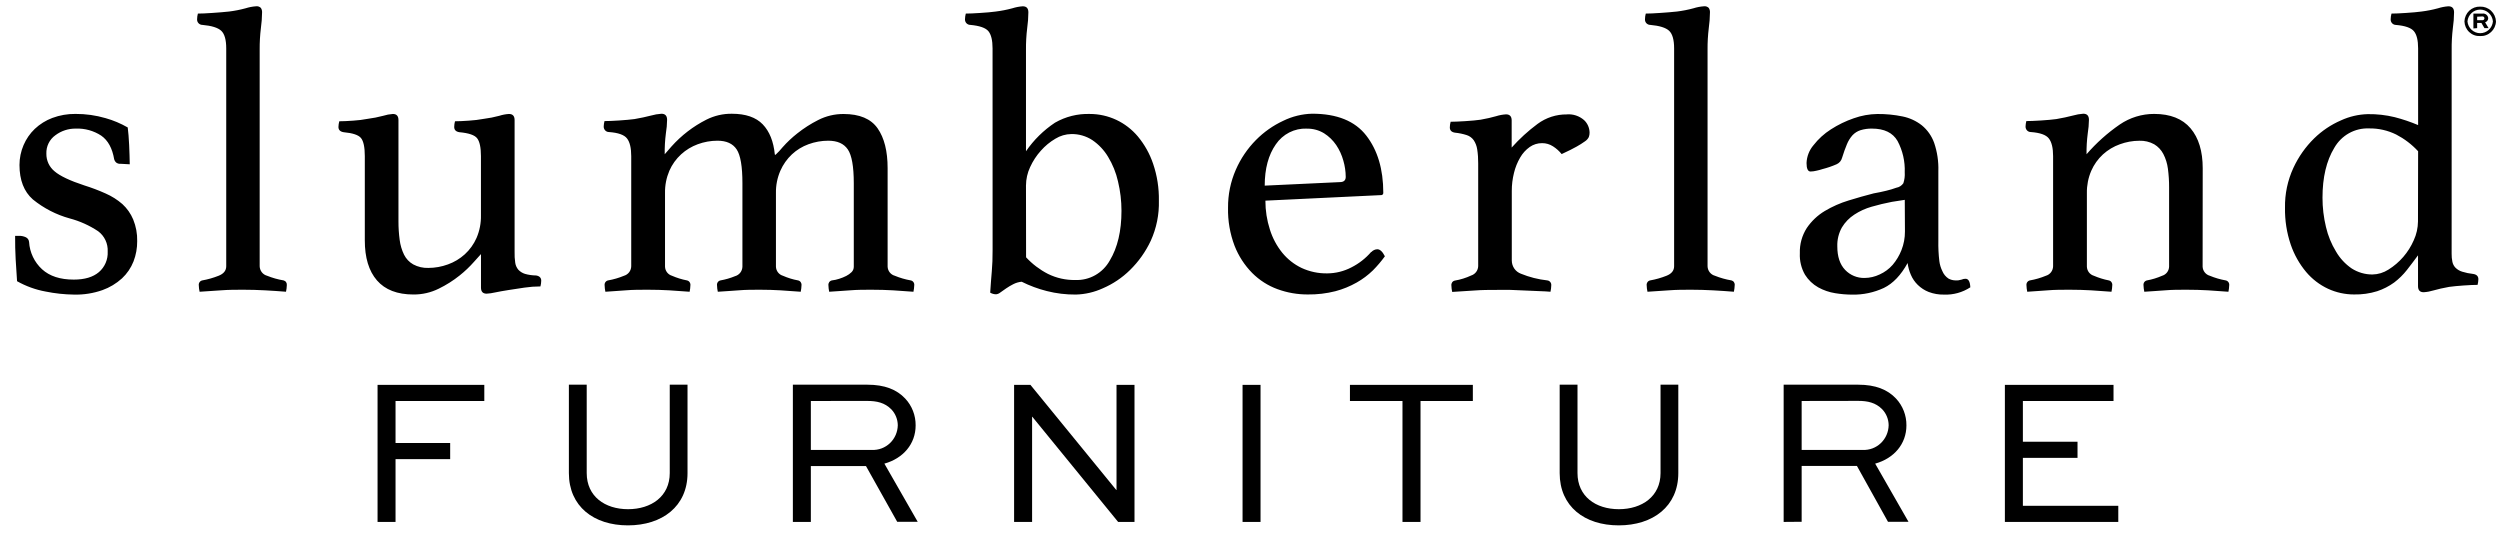 <svg width="130" height="28" viewBox="0 0 130 28" fill="none" xmlns="http://www.w3.org/2000/svg">
<path d="M6.27 8.517C6.228 8.522 6.185 8.518 6.144 8.505C6.103 8.492 6.065 8.472 6.032 8.444C5.986 8.402 5.953 8.346 5.938 8.285C5.84 7.709 5.617 7.299 5.263 7.053C4.871 6.797 4.41 6.669 3.944 6.687C3.56 6.681 3.185 6.803 2.877 7.035C2.727 7.142 2.606 7.286 2.524 7.453C2.443 7.62 2.404 7.805 2.411 7.991C2.408 8.167 2.446 8.341 2.519 8.5C2.593 8.658 2.702 8.798 2.837 8.908C3.121 9.152 3.637 9.396 4.383 9.641C4.761 9.759 5.132 9.899 5.494 10.062C5.809 10.2 6.103 10.385 6.364 10.612C6.606 10.834 6.798 11.107 6.926 11.412C7.072 11.769 7.143 12.153 7.134 12.539C7.137 12.899 7.073 13.256 6.944 13.591C6.812 13.928 6.606 14.231 6.343 14.476C6.046 14.745 5.701 14.952 5.326 15.086C4.853 15.252 4.355 15.331 3.856 15.319C3.357 15.313 2.86 15.26 2.371 15.16C1.851 15.065 1.349 14.883 0.887 14.623C0.86 14.256 0.836 13.874 0.814 13.476C0.793 13.078 0.783 12.674 0.786 12.264H0.993C1.115 12.261 1.235 12.287 1.345 12.338C1.392 12.36 1.431 12.394 1.461 12.437C1.49 12.48 1.507 12.53 1.512 12.582C1.545 13.126 1.788 13.636 2.187 14.002C2.581 14.361 3.13 14.54 3.836 14.539C4.403 14.539 4.838 14.41 5.143 14.15C5.295 14.02 5.415 13.856 5.494 13.672C5.573 13.487 5.61 13.287 5.6 13.085C5.611 12.88 5.571 12.675 5.484 12.49C5.397 12.304 5.266 12.144 5.102 12.023C4.649 11.722 4.152 11.498 3.628 11.359C2.928 11.167 2.274 10.83 1.708 10.37C1.246 9.963 1.014 9.366 1.013 8.58C1.013 8.223 1.086 7.871 1.226 7.544C1.362 7.227 1.559 6.941 1.808 6.703C2.072 6.454 2.383 6.26 2.722 6.133C3.106 5.99 3.514 5.919 3.924 5.924C4.455 5.921 4.982 5.995 5.492 6.144C5.894 6.257 6.28 6.42 6.642 6.628C6.657 6.74 6.671 6.877 6.684 7.039C6.697 7.2 6.709 7.368 6.716 7.542C6.724 7.717 6.729 7.894 6.736 8.07C6.743 8.246 6.747 8.404 6.747 8.543L6.27 8.517ZM14.881 15.171C14.52 15.143 14.159 15.117 13.78 15.097C13.4 15.077 13.028 15.066 12.651 15.066C12.273 15.066 11.887 15.066 11.49 15.097C11.092 15.129 10.724 15.143 10.379 15.171C10.354 15.06 10.34 14.947 10.337 14.834C10.33 14.776 10.345 14.718 10.379 14.671C10.412 14.624 10.462 14.592 10.518 14.581C10.809 14.53 11.094 14.448 11.369 14.339C11.632 14.235 11.764 14.07 11.764 13.844V2.516C11.764 2.067 11.677 1.761 11.504 1.6C11.331 1.439 11.002 1.337 10.518 1.294C10.481 1.294 10.445 1.286 10.411 1.27C10.377 1.255 10.347 1.233 10.322 1.206C10.296 1.179 10.277 1.146 10.264 1.111C10.252 1.076 10.247 1.038 10.249 1.001C10.25 0.901 10.264 0.802 10.29 0.706C10.471 0.706 10.719 0.695 11.036 0.673C11.354 0.651 11.647 0.629 11.91 0.6C12.201 0.564 12.488 0.508 12.77 0.431C12.946 0.375 13.128 0.34 13.312 0.327C13.357 0.32 13.404 0.325 13.448 0.339C13.492 0.354 13.532 0.378 13.565 0.411C13.61 0.479 13.632 0.56 13.628 0.642C13.625 0.92 13.604 1.198 13.565 1.474C13.521 1.838 13.5 2.206 13.503 2.573V13.844C13.506 13.958 13.545 14.067 13.614 14.157C13.684 14.246 13.78 14.31 13.888 14.339C14.165 14.451 14.453 14.532 14.748 14.581C14.801 14.595 14.848 14.628 14.879 14.675C14.909 14.721 14.922 14.778 14.914 14.834C14.911 14.947 14.897 15.06 14.872 15.171M18.97 8.118C18.97 7.654 18.903 7.341 18.773 7.18C18.643 7.018 18.34 6.918 17.87 6.875C17.69 6.846 17.599 6.756 17.599 6.601C17.602 6.501 17.616 6.402 17.643 6.306C17.823 6.306 18.06 6.296 18.365 6.274C18.619 6.259 18.872 6.227 19.122 6.179C19.392 6.145 19.659 6.092 19.922 6.022C20.087 5.97 20.257 5.938 20.429 5.926C20.622 5.926 20.72 6.033 20.72 6.243V11.508C20.719 11.831 20.74 12.155 20.783 12.475C20.817 12.743 20.893 13.003 21.011 13.245C21.117 13.457 21.283 13.633 21.488 13.749C21.73 13.879 22.003 13.942 22.277 13.932C22.624 13.931 22.968 13.869 23.294 13.749C23.616 13.634 23.913 13.456 24.168 13.225C24.429 12.988 24.637 12.697 24.78 12.373C24.94 12.001 25.018 11.598 25.009 11.193V8.118C25.009 7.667 24.942 7.359 24.812 7.191C24.682 7.022 24.372 6.918 23.888 6.875C23.707 6.846 23.619 6.756 23.619 6.601C23.62 6.501 23.634 6.402 23.66 6.306C23.841 6.306 24.077 6.296 24.383 6.274C24.644 6.258 24.904 6.227 25.161 6.179C25.431 6.145 25.698 6.093 25.961 6.022C26.125 5.969 26.294 5.937 26.465 5.926C26.662 5.926 26.759 6.033 26.759 6.243V13.085C26.753 13.279 26.764 13.473 26.792 13.664C26.811 13.8 26.869 13.928 26.958 14.031C27.053 14.13 27.171 14.202 27.301 14.242C27.488 14.295 27.681 14.322 27.875 14.324C28.056 14.353 28.144 14.445 28.144 14.599C28.142 14.699 28.128 14.798 28.103 14.894C27.825 14.895 27.547 14.915 27.272 14.956C26.981 14.998 26.703 15.04 26.438 15.083C26.172 15.125 25.938 15.167 25.735 15.209C25.594 15.242 25.45 15.263 25.305 15.271C25.109 15.271 25.011 15.167 25.011 14.956V13.212C24.97 13.254 24.852 13.395 24.65 13.613C24.421 13.872 24.171 14.11 23.902 14.324C23.567 14.592 23.203 14.822 22.819 15.009C22.409 15.213 21.958 15.317 21.502 15.314C20.659 15.314 20.026 15.069 19.602 14.581C19.178 14.092 18.968 13.396 18.97 12.492V8.118ZM40.324 8.054C40.458 7.929 40.583 7.796 40.698 7.654C40.929 7.393 41.184 7.153 41.458 6.938C41.795 6.67 42.158 6.437 42.542 6.243C42.952 6.033 43.406 5.925 43.866 5.928C44.697 5.928 45.288 6.177 45.636 6.674C45.983 7.171 46.157 7.863 46.156 8.748V13.866C46.16 13.975 46.199 14.08 46.266 14.165C46.333 14.25 46.426 14.311 46.529 14.339C46.797 14.45 47.075 14.531 47.36 14.581C47.416 14.592 47.466 14.624 47.499 14.671C47.533 14.718 47.548 14.776 47.541 14.834C47.537 14.947 47.523 15.06 47.499 15.171C47.138 15.143 46.786 15.117 46.439 15.097C46.092 15.077 45.717 15.066 45.31 15.066C44.949 15.066 44.577 15.066 44.202 15.097C43.826 15.129 43.467 15.143 43.118 15.171C43.094 15.06 43.081 14.947 43.078 14.834C43.071 14.776 43.086 14.718 43.119 14.671C43.153 14.624 43.203 14.592 43.259 14.581C43.389 14.566 43.517 14.538 43.642 14.496C43.766 14.457 43.886 14.408 44.003 14.35C44.106 14.298 44.2 14.231 44.283 14.15C44.32 14.113 44.349 14.069 44.369 14.02C44.388 13.971 44.398 13.919 44.397 13.866V9.527C44.397 8.658 44.292 8.072 44.086 7.77C43.88 7.467 43.544 7.317 43.069 7.317C42.719 7.317 42.371 7.379 42.041 7.5C41.723 7.615 41.43 7.794 41.18 8.026C40.925 8.266 40.72 8.556 40.579 8.878C40.42 9.243 40.342 9.638 40.349 10.036V13.866C40.352 13.973 40.389 14.077 40.454 14.162C40.519 14.247 40.609 14.309 40.711 14.339C40.963 14.45 41.227 14.532 41.498 14.581C41.554 14.592 41.603 14.624 41.637 14.671C41.67 14.718 41.685 14.776 41.678 14.834C41.675 14.947 41.661 15.06 41.637 15.171C41.276 15.143 40.927 15.117 40.588 15.097C40.248 15.077 39.892 15.066 39.52 15.066C39.148 15.066 38.776 15.066 38.41 15.097C38.043 15.129 37.687 15.143 37.326 15.171C37.301 15.06 37.287 14.947 37.285 14.834C37.278 14.776 37.292 14.718 37.326 14.671C37.359 14.624 37.409 14.592 37.465 14.581C37.724 14.535 37.978 14.462 38.222 14.361C38.33 14.331 38.426 14.267 38.495 14.178C38.564 14.089 38.603 13.979 38.606 13.866V9.527C38.606 8.658 38.507 8.073 38.307 7.77C38.107 7.467 37.773 7.316 37.306 7.317C36.958 7.317 36.612 7.379 36.284 7.5C35.964 7.617 35.67 7.795 35.417 8.026C35.157 8.264 34.949 8.554 34.807 8.878C34.651 9.244 34.574 9.638 34.581 10.036V13.866C34.584 13.973 34.621 14.077 34.686 14.162C34.751 14.247 34.84 14.309 34.942 14.339C35.192 14.448 35.453 14.529 35.721 14.581C35.777 14.592 35.826 14.624 35.86 14.671C35.893 14.718 35.908 14.776 35.901 14.834C35.898 14.947 35.884 15.06 35.86 15.171C35.498 15.143 35.137 15.117 34.8 15.097C34.462 15.077 34.077 15.066 33.691 15.066C33.304 15.066 32.901 15.066 32.54 15.097C32.179 15.129 31.818 15.143 31.48 15.171C31.457 15.06 31.443 14.947 31.44 14.834C31.433 14.776 31.448 14.718 31.482 14.671C31.515 14.624 31.565 14.592 31.621 14.581C31.905 14.531 32.183 14.45 32.45 14.339C32.556 14.308 32.65 14.243 32.718 14.154C32.785 14.065 32.822 13.956 32.824 13.844V8.118C32.824 7.696 32.752 7.391 32.607 7.202C32.463 7.012 32.148 6.901 31.663 6.866C31.625 6.866 31.589 6.857 31.555 6.842C31.521 6.827 31.491 6.805 31.466 6.777C31.441 6.749 31.422 6.717 31.409 6.682C31.396 6.646 31.391 6.609 31.393 6.571C31.396 6.478 31.41 6.386 31.435 6.296C31.616 6.296 31.867 6.287 32.192 6.265C32.517 6.243 32.784 6.22 32.992 6.192C33.313 6.135 33.6 6.077 33.853 6.009C34.03 5.958 34.212 5.927 34.395 5.915C34.59 5.915 34.689 6.02 34.689 6.231C34.686 6.467 34.664 6.703 34.626 6.936C34.58 7.296 34.559 7.658 34.565 8.021C34.605 7.979 34.722 7.837 34.915 7.619C35.431 7.042 36.048 6.567 36.736 6.22C37.147 6.014 37.601 5.909 38.059 5.915C38.775 5.915 39.309 6.099 39.661 6.465C40.014 6.832 40.224 7.354 40.291 8.034M51.613 2.516C51.613 2.095 51.541 1.797 51.397 1.622C51.252 1.447 50.937 1.338 50.45 1.294C50.413 1.294 50.377 1.286 50.343 1.27C50.309 1.255 50.279 1.233 50.253 1.206C50.228 1.179 50.208 1.146 50.196 1.111C50.183 1.076 50.177 1.038 50.179 1.001C50.182 0.901 50.196 0.802 50.221 0.706C50.401 0.706 50.654 0.695 50.979 0.673C51.303 0.653 51.57 0.629 51.779 0.6C52.07 0.564 52.358 0.508 52.641 0.431C52.817 0.375 52.999 0.34 53.183 0.327C53.378 0.327 53.475 0.431 53.475 0.642C53.473 0.916 53.453 1.191 53.414 1.463C53.368 1.84 53.347 2.22 53.351 2.601V7.865C53.755 7.277 54.266 6.774 54.857 6.381C55.409 6.063 56.037 5.906 56.672 5.926C57.147 5.926 57.615 6.031 58.047 6.232C58.477 6.434 58.86 6.729 59.168 7.095C59.517 7.515 59.787 7.997 59.962 8.517C60.172 9.134 60.273 9.782 60.262 10.434C60.281 11.152 60.137 11.865 59.841 12.517C59.574 13.088 59.207 13.605 58.758 14.044C58.35 14.445 57.872 14.766 57.349 14.991C56.906 15.194 56.428 15.305 55.942 15.317C55.433 15.321 54.925 15.26 54.431 15.134C53.98 15.02 53.543 14.858 53.127 14.65C52.975 14.664 52.827 14.707 52.691 14.777C52.563 14.841 52.438 14.915 52.319 14.997L52.02 15.207C51.957 15.26 51.882 15.293 51.801 15.303C51.692 15.303 51.585 15.274 51.49 15.218C51.505 14.995 51.518 14.793 51.532 14.617C51.547 14.441 51.559 14.271 51.574 14.102C51.588 13.934 51.599 13.761 51.606 13.586C51.613 13.41 51.615 13.219 51.615 12.986L51.613 2.516ZM53.356 13.38C53.683 13.733 54.068 14.025 54.494 14.243C54.938 14.462 55.426 14.57 55.919 14.56C56.279 14.574 56.637 14.488 56.953 14.309C57.268 14.131 57.529 13.868 57.707 13.549C58.114 12.875 58.317 12.012 58.317 10.96C58.317 10.446 58.256 9.933 58.136 9.433C58.034 8.98 57.859 8.547 57.618 8.151C57.411 7.806 57.133 7.511 56.802 7.286C56.476 7.073 56.095 6.964 55.708 6.971C55.416 6.975 55.13 7.059 54.88 7.213C54.599 7.378 54.344 7.588 54.127 7.834C53.898 8.087 53.709 8.376 53.567 8.688C53.427 8.986 53.353 9.313 53.351 9.644L53.356 13.38ZM71.309 13.107C71.349 13.063 71.396 13.027 71.45 13.002C71.503 12.976 71.561 12.963 71.62 12.961C71.757 12.961 71.889 13.08 72.014 13.327C71.825 13.588 71.617 13.833 71.391 14.06C71.138 14.306 70.855 14.518 70.549 14.691C70.2 14.889 69.827 15.041 69.44 15.143C68.972 15.262 68.491 15.318 68.008 15.312C67.471 15.315 66.937 15.222 66.431 15.037C65.937 14.857 65.487 14.569 65.113 14.194C64.717 13.792 64.406 13.313 64.199 12.785C63.959 12.153 63.843 11.481 63.858 10.804C63.852 10.123 63.99 9.449 64.262 8.827C64.514 8.25 64.869 7.726 65.31 7.28C65.721 6.864 66.203 6.525 66.731 6.28C67.201 6.05 67.714 5.925 68.236 5.913C69.523 5.913 70.46 6.293 71.047 7.051C71.635 7.81 71.93 8.799 71.931 10.02C71.933 10.037 71.931 10.055 71.926 10.071C71.921 10.087 71.912 10.102 71.9 10.115C71.887 10.127 71.873 10.136 71.856 10.142C71.84 10.147 71.823 10.149 71.806 10.146L65.801 10.434C65.799 10.946 65.879 11.455 66.036 11.942C66.173 12.379 66.391 12.787 66.677 13.142C66.95 13.477 67.292 13.746 67.679 13.932C68.098 14.127 68.554 14.223 69.014 14.216C69.454 14.214 69.887 14.106 70.278 13.901C70.668 13.704 71.015 13.432 71.302 13.1M67.948 6.687C67.635 6.676 67.323 6.745 67.042 6.888C66.762 7.031 66.521 7.244 66.343 7.506C65.959 8.054 65.766 8.77 65.765 9.653L69.668 9.47C69.874 9.47 69.978 9.379 69.978 9.197C69.976 8.912 69.934 8.628 69.854 8.354C69.775 8.066 69.65 7.792 69.484 7.544C69.317 7.299 69.103 7.09 68.853 6.932C68.581 6.766 68.268 6.682 67.95 6.69M81.475 5.948C81.636 5.935 81.798 5.954 81.951 6.005C82.105 6.056 82.247 6.137 82.369 6.243C82.459 6.326 82.53 6.427 82.58 6.539C82.63 6.651 82.656 6.773 82.658 6.896C82.659 6.975 82.646 7.054 82.618 7.128C82.573 7.218 82.504 7.294 82.42 7.348C82.28 7.449 82.135 7.54 81.985 7.623C81.804 7.728 81.538 7.858 81.206 8.012C81.079 7.855 80.929 7.72 80.76 7.612C80.59 7.501 80.392 7.442 80.189 7.444C79.96 7.441 79.736 7.511 79.546 7.643C79.343 7.787 79.172 7.975 79.048 8.193C78.902 8.442 78.794 8.711 78.727 8.992C78.65 9.299 78.612 9.614 78.613 9.93V13.549C78.614 13.699 78.66 13.845 78.745 13.968C78.83 14.09 78.951 14.183 79.09 14.234C79.528 14.413 79.989 14.529 80.459 14.581C80.519 14.587 80.574 14.617 80.613 14.664C80.652 14.711 80.671 14.772 80.666 14.834C80.663 14.947 80.65 15.06 80.625 15.171C80.473 15.156 80.283 15.147 80.054 15.139C79.825 15.132 79.588 15.121 79.332 15.108C79.075 15.095 78.826 15.083 78.56 15.075C78.295 15.068 78.051 15.075 77.827 15.075C77.45 15.075 77.06 15.075 76.657 15.107C76.254 15.138 75.873 15.152 75.514 15.18C75.489 15.069 75.475 14.956 75.472 14.843C75.465 14.785 75.48 14.727 75.513 14.68C75.547 14.633 75.597 14.601 75.653 14.59C75.947 14.54 76.234 14.451 76.505 14.324C76.607 14.291 76.696 14.226 76.761 14.14C76.826 14.053 76.862 13.949 76.866 13.84V8.495C76.869 8.25 76.852 8.005 76.814 7.762C76.789 7.593 76.727 7.432 76.633 7.29C76.543 7.165 76.417 7.073 76.272 7.026C76.073 6.962 75.868 6.92 75.66 6.899C75.479 6.872 75.391 6.78 75.391 6.626C75.392 6.527 75.406 6.427 75.433 6.331C75.613 6.331 75.864 6.32 76.189 6.3C76.514 6.28 76.782 6.254 76.989 6.225C77.298 6.17 77.567 6.11 77.798 6.042C77.966 5.989 78.138 5.957 78.313 5.946C78.508 5.946 78.607 6.053 78.607 6.262V7.673C79.013 7.218 79.463 6.807 79.951 6.445C80.393 6.117 80.928 5.943 81.475 5.95M90.171 15.171C89.81 15.143 89.449 15.117 89.07 15.097C88.69 15.077 88.318 15.066 87.941 15.066C87.563 15.066 87.177 15.066 86.779 15.097C86.382 15.129 86.014 15.143 85.669 15.171C85.644 15.06 85.63 14.947 85.627 14.834C85.62 14.776 85.635 14.718 85.668 14.671C85.702 14.624 85.752 14.592 85.808 14.581C86.099 14.529 86.384 14.448 86.659 14.339C86.922 14.235 87.054 14.07 87.054 13.844V2.516C87.054 2.067 86.967 1.761 86.794 1.6C86.621 1.439 86.292 1.337 85.808 1.294C85.771 1.294 85.734 1.286 85.701 1.27C85.667 1.255 85.637 1.233 85.611 1.206C85.586 1.179 85.567 1.146 85.554 1.111C85.542 1.076 85.537 1.038 85.539 1.001C85.54 0.901 85.554 0.802 85.58 0.706C85.761 0.706 86.008 0.695 86.326 0.673C86.644 0.651 86.937 0.629 87.2 0.6C87.49 0.564 87.778 0.508 88.06 0.431C88.236 0.375 88.418 0.34 88.602 0.327C88.647 0.32 88.694 0.325 88.738 0.339C88.781 0.354 88.821 0.378 88.855 0.411C88.9 0.479 88.922 0.56 88.918 0.642C88.915 0.92 88.894 1.198 88.855 1.474C88.811 1.838 88.79 2.206 88.793 2.573V13.844C88.795 13.957 88.834 14.067 88.903 14.156C88.972 14.246 89.068 14.31 89.176 14.339C89.454 14.451 89.743 14.532 90.037 14.581C90.091 14.595 90.138 14.628 90.168 14.675C90.199 14.721 90.212 14.778 90.204 14.834C90.2 14.947 90.186 15.06 90.162 15.171M102.208 14.496C102.36 14.496 102.443 14.645 102.457 14.94C102.05 15.207 101.571 15.339 101.087 15.319C100.815 15.325 100.546 15.278 100.292 15.182C100.081 15.099 99.888 14.974 99.725 14.815C99.571 14.665 99.448 14.486 99.364 14.287C99.279 14.093 99.223 13.888 99.196 13.677C98.849 14.309 98.437 14.741 97.96 14.973C97.443 15.213 96.879 15.332 96.31 15.321C96.014 15.319 95.72 15.294 95.428 15.246C95.119 15.197 94.821 15.094 94.547 14.942C94.268 14.785 94.032 14.56 93.861 14.287C93.667 13.95 93.573 13.562 93.592 13.171C93.576 12.706 93.703 12.246 93.953 11.856C94.198 11.496 94.516 11.195 94.887 10.973C95.279 10.739 95.697 10.555 96.133 10.423C96.582 10.284 97.014 10.163 97.429 10.056C97.664 10.014 97.883 9.969 98.083 9.919C98.262 9.877 98.439 9.824 98.612 9.761C98.685 9.749 98.754 9.722 98.816 9.682C98.878 9.642 98.932 9.59 98.974 9.529C99.035 9.346 99.059 9.153 99.046 8.961C99.068 8.393 98.939 7.83 98.672 7.33C98.423 6.901 97.98 6.687 97.344 6.687C97.141 6.683 96.938 6.711 96.743 6.771C96.585 6.822 96.442 6.913 96.328 7.035C96.205 7.174 96.106 7.334 96.037 7.508C95.954 7.706 95.871 7.936 95.788 8.204C95.769 8.278 95.734 8.346 95.686 8.404C95.637 8.462 95.576 8.508 95.508 8.539C95.269 8.644 95.023 8.728 94.771 8.792C94.669 8.826 94.565 8.855 94.46 8.876C94.358 8.902 94.253 8.916 94.148 8.919C94.011 8.919 93.94 8.772 93.94 8.477C93.954 8.135 94.081 7.808 94.302 7.55C94.554 7.226 94.86 6.948 95.204 6.729C95.577 6.488 95.978 6.294 96.396 6.15C96.79 6.009 97.204 5.934 97.621 5.928C98.061 5.924 98.501 5.966 98.932 6.055C99.297 6.128 99.64 6.286 99.934 6.516C100.224 6.754 100.445 7.067 100.574 7.422C100.736 7.895 100.811 8.395 100.794 8.897V12.517C100.787 12.872 100.804 13.228 100.846 13.58C100.869 13.76 100.922 13.935 101.002 14.097C101.068 14.257 101.18 14.393 101.323 14.487C101.434 14.547 101.558 14.579 101.684 14.581C101.793 14.588 101.902 14.573 102.006 14.539C102.068 14.511 102.135 14.496 102.203 14.496M99.048 10.392L98.379 10.496C98.018 10.566 97.666 10.65 97.326 10.749C97.007 10.839 96.702 10.977 96.424 11.16C96.163 11.329 95.943 11.556 95.781 11.823C95.612 12.124 95.528 12.466 95.54 12.812C95.54 13.345 95.676 13.752 95.947 14.035C96.078 14.172 96.236 14.28 96.41 14.352C96.584 14.424 96.772 14.459 96.96 14.454C97.231 14.451 97.499 14.389 97.744 14.271C98 14.156 98.23 13.986 98.417 13.774C98.611 13.546 98.766 13.286 98.876 13.007C98.998 12.698 99.059 12.369 99.057 12.037L99.048 10.392ZM114.536 13.866C114.541 13.975 114.579 14.079 114.647 14.164C114.714 14.249 114.806 14.31 114.91 14.339C115.176 14.45 115.454 14.531 115.739 14.581C115.794 14.592 115.844 14.624 115.877 14.671C115.911 14.718 115.926 14.776 115.919 14.834C115.915 14.947 115.902 15.06 115.878 15.171C115.516 15.143 115.155 15.117 114.817 15.097C114.48 15.077 114.095 15.066 113.698 15.066C113.3 15.066 112.954 15.066 112.587 15.097C112.22 15.129 111.865 15.143 111.504 15.171C111.48 15.06 111.466 14.947 111.462 14.834C111.455 14.776 111.47 14.718 111.503 14.671C111.537 14.624 111.587 14.592 111.643 14.581C111.914 14.532 112.179 14.45 112.432 14.339C112.534 14.309 112.623 14.247 112.688 14.162C112.753 14.077 112.79 13.973 112.793 13.866V9.743C112.795 9.42 112.774 9.096 112.732 8.776C112.698 8.507 112.617 8.246 112.493 8.006C112.384 7.797 112.219 7.622 112.018 7.502C111.781 7.372 111.514 7.309 111.245 7.319C110.9 7.32 110.557 7.382 110.232 7.502C109.908 7.617 109.61 7.796 109.354 8.028C109.095 8.266 108.888 8.556 108.746 8.88C108.589 9.245 108.511 9.64 108.518 10.038V13.866C108.522 13.973 108.558 14.077 108.623 14.162C108.688 14.247 108.778 14.309 108.879 14.339C109.13 14.447 109.391 14.529 109.658 14.581C109.714 14.592 109.763 14.624 109.797 14.671C109.83 14.718 109.845 14.776 109.838 14.834C109.835 14.947 109.821 15.06 109.797 15.171C109.436 15.143 109.083 15.117 108.737 15.097C108.39 15.077 108.014 15.066 107.628 15.066C107.241 15.066 106.839 15.066 106.477 15.097C106.116 15.129 105.755 15.143 105.417 15.171C105.393 15.06 105.379 14.947 105.376 14.834C105.369 14.776 105.384 14.718 105.418 14.671C105.451 14.624 105.501 14.592 105.556 14.581C105.841 14.531 106.12 14.45 106.387 14.339C106.494 14.308 106.587 14.243 106.655 14.154C106.722 14.065 106.759 13.956 106.761 13.844V8.118C106.761 7.696 106.688 7.391 106.542 7.202C106.397 7.012 106.083 6.901 105.6 6.866C105.563 6.866 105.526 6.858 105.492 6.843C105.458 6.827 105.427 6.805 105.402 6.778C105.377 6.75 105.357 6.718 105.345 6.682C105.332 6.647 105.327 6.609 105.329 6.571C105.332 6.478 105.346 6.386 105.37 6.296C105.551 6.296 105.802 6.285 106.129 6.265C106.456 6.245 106.719 6.22 106.929 6.192C107.25 6.135 107.538 6.077 107.789 6.009C107.966 5.958 108.147 5.927 108.33 5.913C108.527 5.913 108.625 6.02 108.625 6.231C108.622 6.467 108.601 6.703 108.563 6.936C108.516 7.295 108.495 7.658 108.5 8.021C109.009 7.433 109.59 6.913 110.228 6.474C110.757 6.113 111.381 5.922 112.018 5.924C112.858 5.924 113.488 6.176 113.909 6.672C114.33 7.169 114.541 7.863 114.541 8.746L114.536 13.866ZM127.485 13.192C127.482 13.336 127.496 13.481 127.526 13.622C127.551 13.738 127.609 13.845 127.692 13.928C127.789 14.021 127.906 14.089 128.034 14.128C128.22 14.186 128.411 14.225 128.604 14.245C128.785 14.273 128.875 14.364 128.875 14.518C128.873 14.618 128.859 14.717 128.834 14.813C128.653 14.813 128.415 14.824 128.111 14.845C127.808 14.865 127.57 14.89 127.355 14.918C127.046 14.975 126.777 15.033 126.546 15.101C126.378 15.153 126.205 15.185 126.031 15.196C125.834 15.196 125.737 15.09 125.737 14.879V13.276C125.541 13.543 125.348 13.798 125.155 14.044C124.964 14.287 124.742 14.505 124.496 14.691C124.226 14.886 123.928 15.039 123.613 15.143C123.223 15.264 122.817 15.32 122.41 15.312C121.945 15.312 121.484 15.212 121.061 15.017C120.622 14.813 120.233 14.514 119.919 14.143C119.568 13.723 119.297 13.241 119.119 12.721C118.91 12.104 118.809 11.456 118.82 10.804C118.807 10.089 118.956 9.38 119.255 8.732C119.521 8.156 119.888 7.635 120.338 7.194C120.741 6.801 121.211 6.485 121.725 6.262C122.166 6.058 122.643 5.948 123.127 5.935C123.598 5.928 124.068 5.981 124.526 6.093C124.941 6.2 125.347 6.337 125.742 6.504V2.516C125.742 2.095 125.67 1.798 125.523 1.622C125.377 1.446 125.063 1.336 124.579 1.296C124.542 1.295 124.506 1.286 124.473 1.27C124.44 1.254 124.41 1.232 124.386 1.205C124.361 1.177 124.342 1.145 124.33 1.11C124.318 1.075 124.313 1.038 124.315 1.001C124.317 0.901 124.331 0.802 124.357 0.706C124.537 0.706 124.788 0.695 125.113 0.673C125.439 0.651 125.706 0.629 125.915 0.6C126.205 0.564 126.493 0.508 126.775 0.431C126.951 0.375 127.133 0.34 127.317 0.327C127.514 0.327 127.611 0.431 127.611 0.642C127.609 0.917 127.588 1.191 127.548 1.463C127.503 1.84 127.482 2.22 127.487 2.601L127.485 13.192ZM125.742 7.865C125.414 7.51 125.028 7.216 124.601 6.995C124.161 6.778 123.677 6.669 123.188 6.678C122.825 6.663 122.465 6.75 122.146 6.928C121.828 7.106 121.564 7.37 121.382 7.689C120.974 8.363 120.77 9.226 120.77 10.278C120.769 10.793 120.83 11.305 120.951 11.805C121.055 12.255 121.231 12.685 121.471 13.078C121.674 13.429 121.953 13.73 122.285 13.958C122.609 14.166 122.985 14.276 123.369 14.273C123.663 14.268 123.95 14.18 124.198 14.02C124.78 13.659 125.24 13.127 125.516 12.493C125.657 12.187 125.732 11.853 125.735 11.515L125.742 7.865ZM19.633 27.142V20.012H25.184V20.853H20.568V23.035H23.409V23.876H20.568V27.142H19.633ZM35.751 20.004V24.6C35.751 26.335 34.428 27.319 32.652 27.319C30.877 27.319 29.582 26.335 29.582 24.6V20.004H30.509V24.6C30.509 25.811 31.455 26.478 32.659 26.478C33.864 26.478 34.827 25.811 34.827 24.6V20.004H35.751ZM41.229 27.14V20.004H45.103C46.006 20.004 46.631 20.256 47.071 20.725C47.424 21.101 47.619 21.603 47.613 22.123C47.613 23.083 46.968 23.836 45.988 24.109L47.72 27.132H46.654L45.032 24.237H42.164V27.14H41.229ZM42.164 20.851V23.396H45.339C45.511 23.404 45.683 23.376 45.844 23.316C46.005 23.255 46.153 23.162 46.279 23.043C46.404 22.923 46.504 22.779 46.574 22.62C46.644 22.46 46.681 22.288 46.685 22.113C46.681 21.805 46.562 21.509 46.351 21.287C46.008 20.937 45.587 20.849 45.103 20.849L42.164 20.851ZM58.994 20.012V27.142H58.144L53.679 21.67H53.669V27.142H52.733V20.012H53.582L58.048 25.481H58.059V20.012H58.994ZM64.613 20.012H65.548V27.142H64.613V20.012ZM70.197 20.012H76.588V20.853H73.867V27.142H72.929V20.853H70.197V20.012ZM87.272 20.004V24.6C87.272 26.335 85.951 27.319 84.174 27.319C82.396 27.319 81.103 26.335 81.103 24.6V20.004H82.03V24.6C82.03 25.811 82.976 26.478 84.181 26.478C85.385 26.478 86.348 25.811 86.348 24.6V20.004H87.272ZM92.75 27.14V20.004H96.624C97.527 20.004 98.152 20.256 98.593 20.725C98.945 21.101 99.14 21.603 99.134 22.123C99.134 23.083 98.49 23.836 97.509 24.109L99.241 27.132H98.175L96.561 24.23H93.686V27.132L92.75 27.14ZM93.686 20.851V23.396H96.864C97.036 23.404 97.208 23.376 97.369 23.316C97.53 23.255 97.678 23.162 97.803 23.043C97.929 22.923 98.029 22.779 98.099 22.62C98.169 22.46 98.206 22.288 98.21 22.113C98.208 21.803 98.088 21.506 97.876 21.283C97.532 20.933 97.112 20.846 96.628 20.846L93.686 20.851ZM108.031 23.81H105.19V26.3H110.151V27.142H104.254V20.012H109.903V20.853H105.19V22.971H108.031V23.81ZM128.151 1.113C128.155 1.008 128.179 0.905 128.222 0.81C128.265 0.715 128.326 0.629 128.401 0.557C128.477 0.486 128.566 0.431 128.663 0.394C128.759 0.358 128.862 0.341 128.966 0.345C129.175 0.337 129.379 0.413 129.534 0.557C129.688 0.701 129.781 0.9 129.791 1.113C129.787 1.218 129.762 1.321 129.718 1.417C129.674 1.512 129.612 1.597 129.535 1.668C129.458 1.739 129.368 1.794 129.271 1.829C129.173 1.865 129.069 1.88 128.966 1.875C128.863 1.88 128.759 1.865 128.662 1.829C128.565 1.794 128.476 1.739 128.4 1.668C128.324 1.597 128.263 1.511 128.22 1.416C128.178 1.32 128.154 1.217 128.151 1.113ZM129.632 1.113C129.617 0.945 129.541 0.789 129.418 0.676C129.296 0.562 129.136 0.499 128.97 0.499C128.804 0.499 128.644 0.562 128.522 0.676C128.399 0.789 128.323 0.945 128.308 1.113C128.323 1.28 128.399 1.436 128.522 1.55C128.644 1.663 128.804 1.726 128.97 1.726C129.136 1.726 129.296 1.663 129.418 1.55C129.541 1.436 129.617 1.28 129.632 1.113ZM128.617 1.479V0.706H129.094C129.129 0.702 129.164 0.704 129.198 0.714C129.232 0.724 129.264 0.741 129.292 0.764C129.319 0.786 129.342 0.814 129.358 0.846C129.375 0.877 129.385 0.912 129.388 0.948C129.386 0.996 129.37 1.042 129.341 1.081C129.311 1.119 129.271 1.147 129.226 1.16L129.406 1.463H129.191L129.034 1.193H128.812V1.463L128.617 1.479ZM128.812 0.869V1.052H129.085C129.099 1.053 129.112 1.05 129.125 1.045C129.138 1.04 129.15 1.033 129.16 1.023C129.17 1.013 129.178 1.002 129.183 0.989C129.189 0.976 129.191 0.962 129.191 0.948C129.189 0.922 129.178 0.897 129.159 0.88C129.139 0.862 129.114 0.853 129.088 0.854L128.812 0.869Z" fill="black"/>
</svg>
